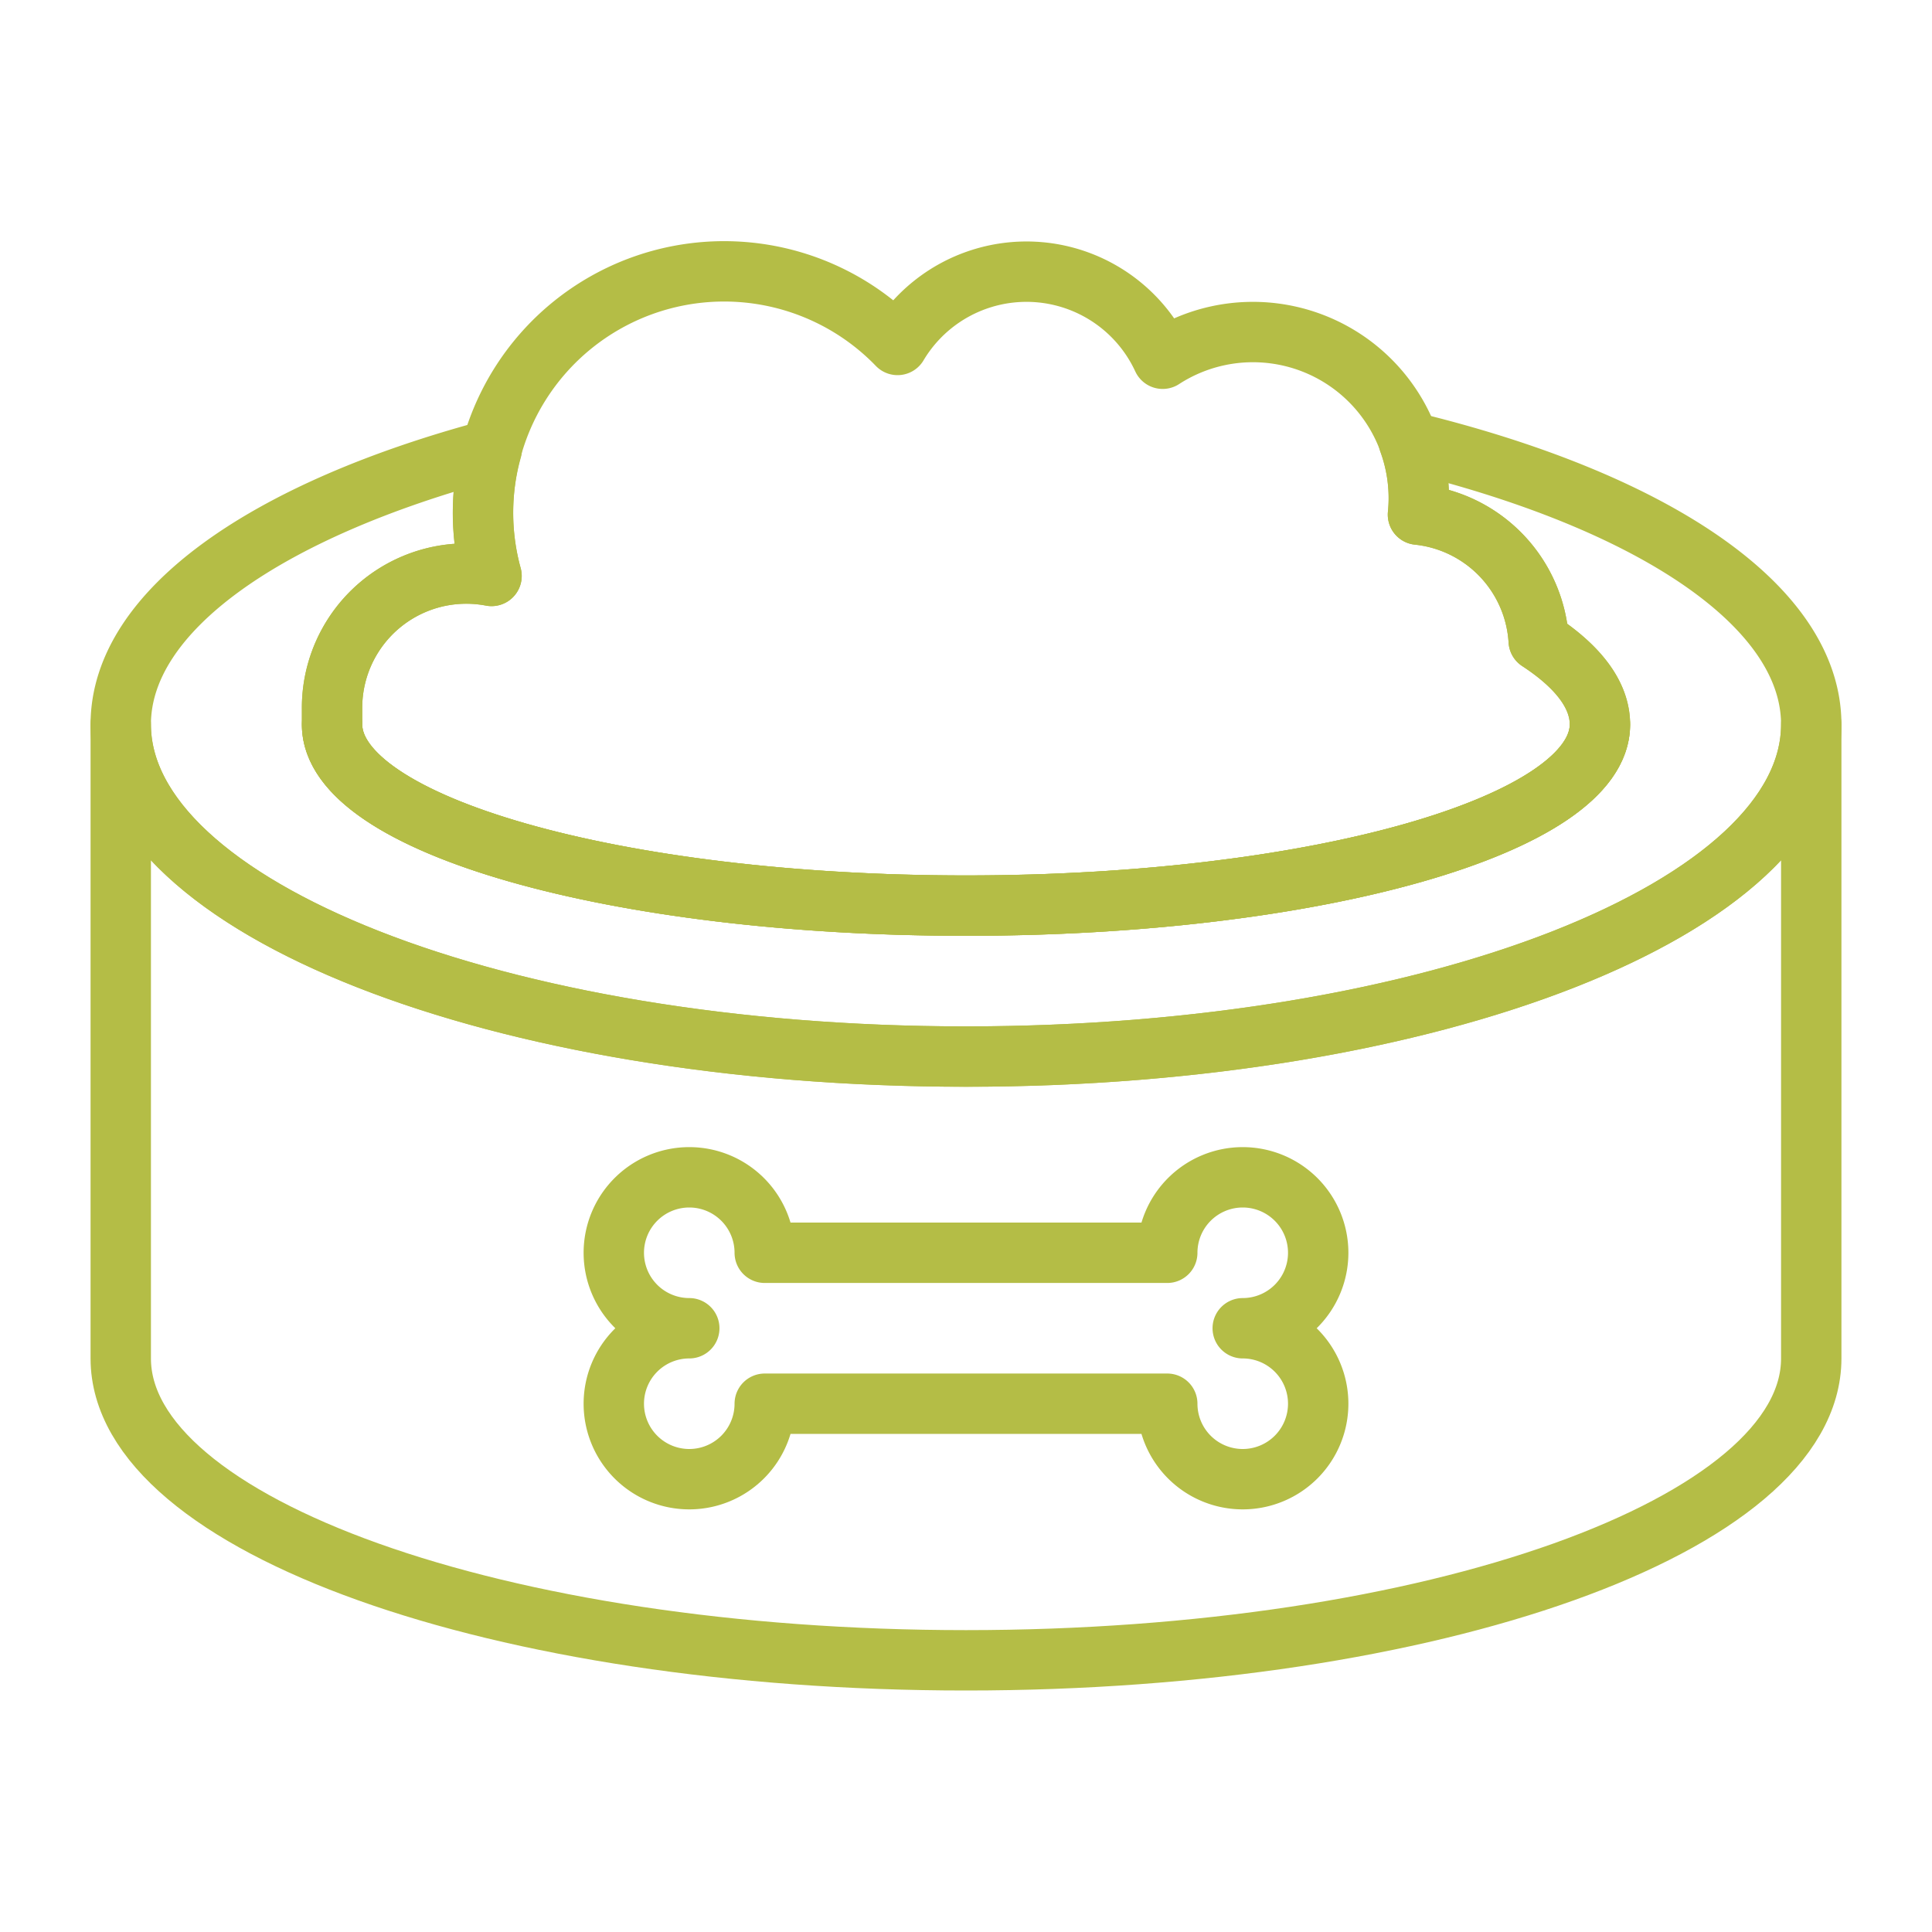 <svg viewBox="0 0 64 64" xmlns="http://www.w3.org/2000/svg"><path d="M11 24c0 3.314 9.402 6 21 6s21-2.686 21-6" fill="none" stroke="#b4bd46" stroke-linecap="round" stroke-linejoin="round" stroke-width="2px" class="stroke-373737"></path><path d="M32 35C16.536 35 4 30.075 4 24v21c0 5.523 12.536 10 28 10s28-4.477 28-10V24c0 6.075-12.536 11-28 11Z" fill="none" stroke="#b4bd46" stroke-linecap="round" stroke-linejoin="round" stroke-width="2px" class="stroke-373737"></path><path d="M46.667 14.63A5.478 5.478 0 0 1 47 16.5c0 .185-.01.367-.028.548a4.473 4.473 0 0 1 4 4.18C52.26 22.069 53 23.007 53 24c0 3.314-9.402 6-21 6s-21-2.686-21-6v-.5a4.447 4.447 0 0 1 5.282-4.421 7.797 7.797 0 0 1 .007-4.185C8.873 16.873 4 20.213 4 24c0 6.075 12.536 11 28 11s28-4.925 28-11c0-3.962-5.334-7.434-13.333-9.37ZM41.167 44a2.5 2.5 0 1 0-2.5-2.5H25.333a2.5 2.5 0 1 0-2.5 2.5 2.5 2.5 0 1 0 2.5 2.5h13.334a2.5 2.5 0 1 0 2.5-2.5Z" fill="none" stroke="#b4bd46" stroke-linecap="round" stroke-linejoin="round" stroke-width="2px" class="stroke-373737"></path><path d="M50.972 21.227a4.473 4.473 0 0 0-4-4.18c.018-.18.028-.362.028-.547a5.495 5.495 0 0 0-8.485-4.616 4.97 4.97 0 0 0-8.782-.457 7.987 7.987 0 0 0-13.45 7.652A4.447 4.447 0 0 0 11 23.5v.5c0 3.314 9.402 6 21 6s21-2.686 21-6c0-.993-.74-1.93-2.028-2.773Z" fill="none" stroke="#b4bd46" stroke-linecap="round" stroke-linejoin="round" stroke-width="2px" class="stroke-373737"></path></svg>